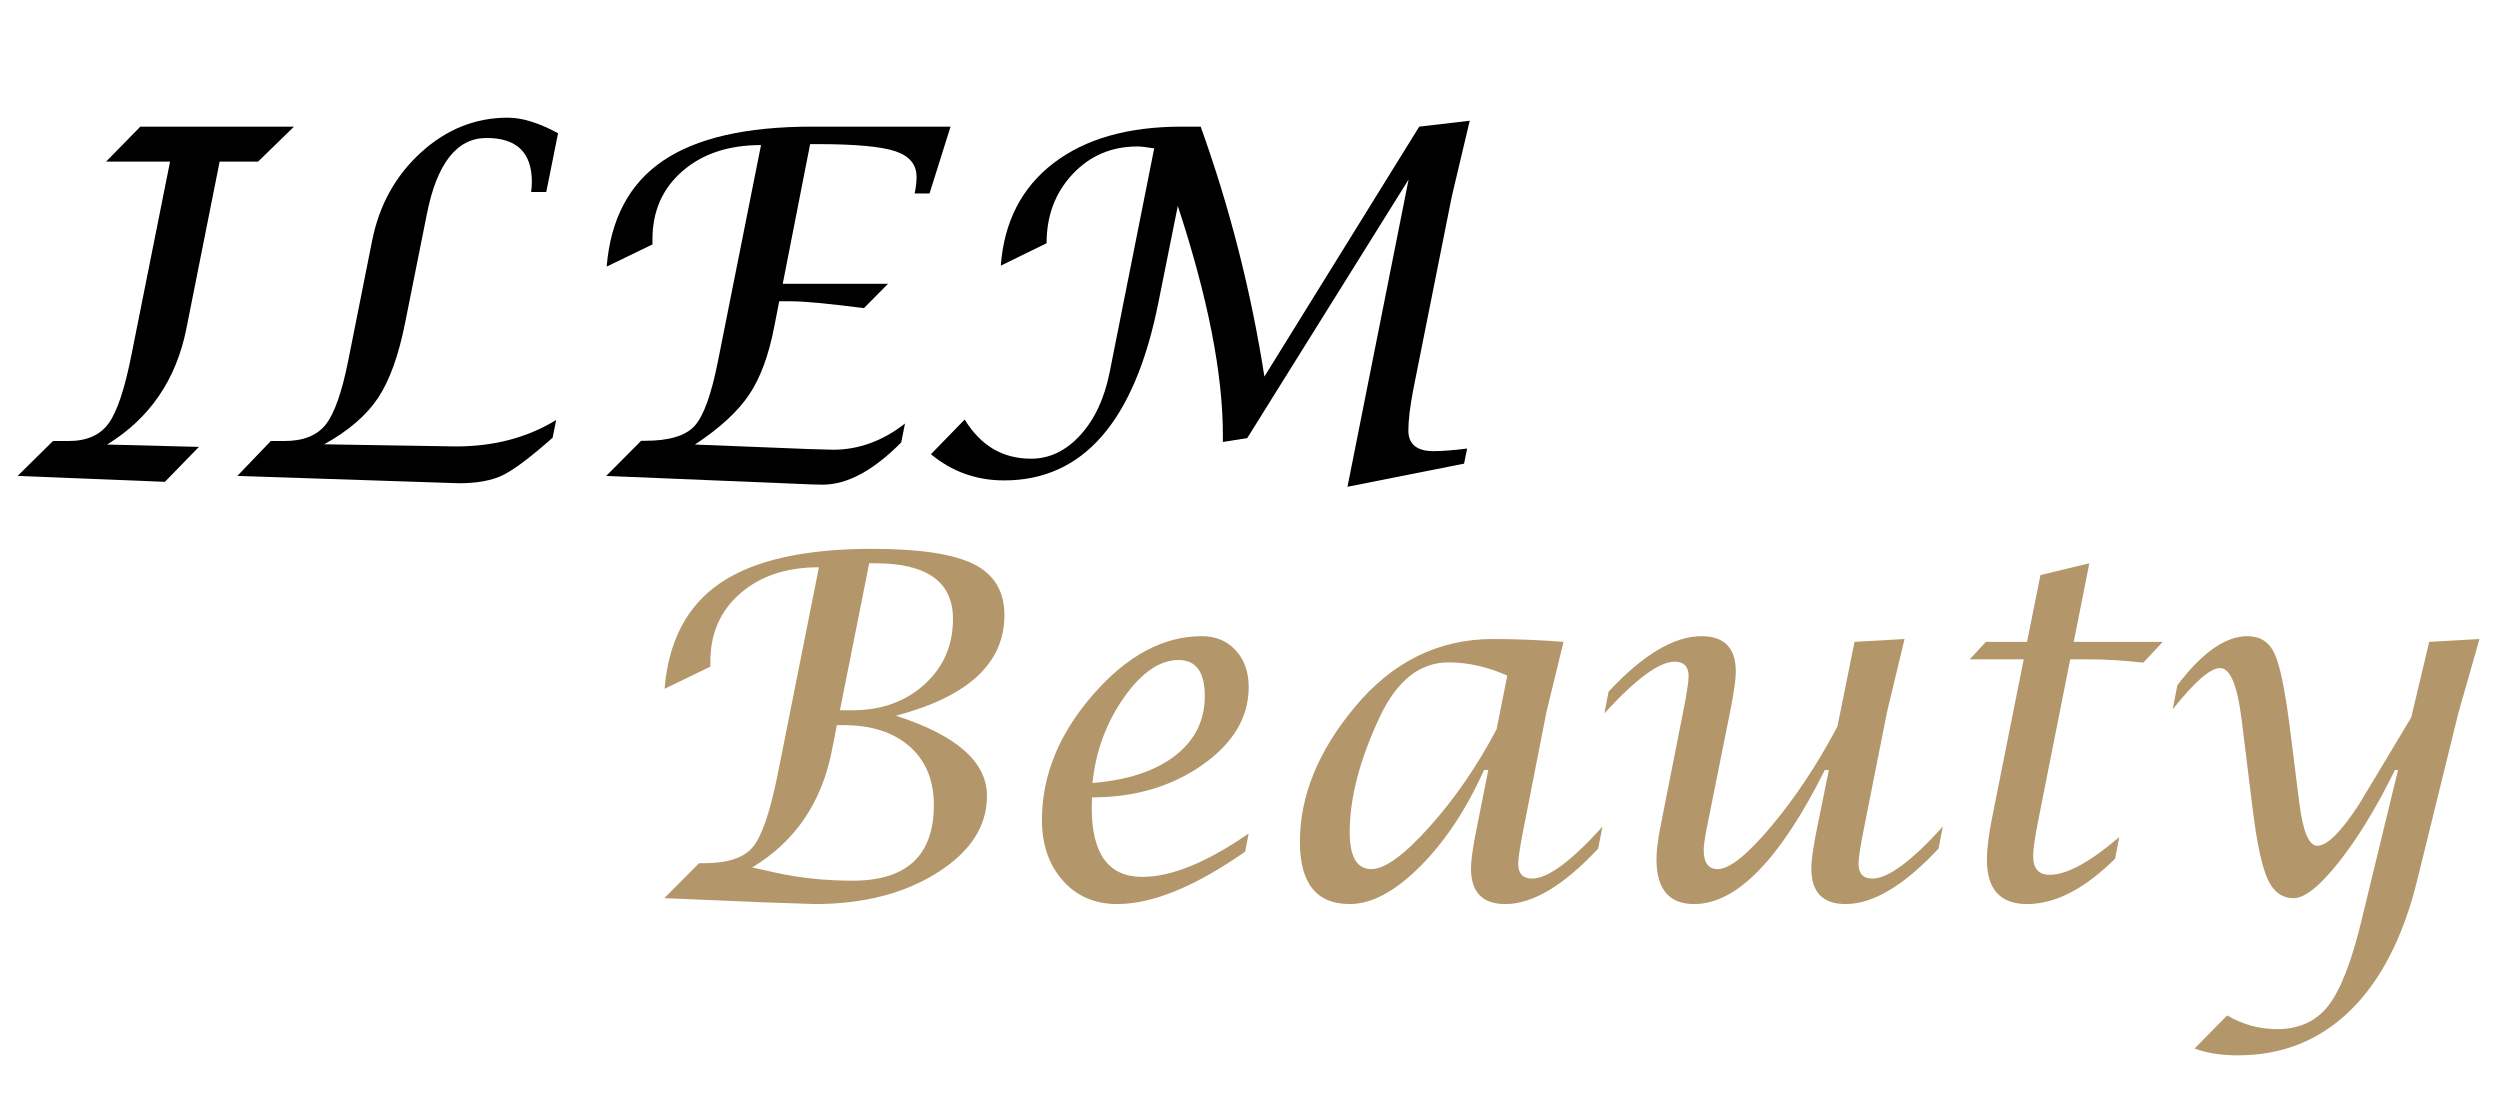 <?xml version="1.0" encoding="UTF-8"?> <!-- Generator: Adobe Illustrator 17.1.0, SVG Export Plug-In . SVG Version: 6.00 Build 0) --> <svg xmlns="http://www.w3.org/2000/svg" xmlns:xlink="http://www.w3.org/1999/xlink" id="Слой_1" x="0px" y="0px" viewBox="0 0 450 200" xml:space="preserve"> <g> <path d="M3.17,85.667l6.372-6.287h2.846c3.229,0,5.614-1.055,7.158-3.165c1.543-2.109,2.924-6.266,4.142-12.468l6.924-34.664 H19.101l6.16-6.287h27.655l-6.457,6.287h-6.924l-5.99,30.076c-1.841,9.204-6.599,16.157-14.273,20.858l16.525,0.425l-6.117,6.287 L3.17,85.667z"></path> <path d="M42.72,85.667l6.032-6.287h2.464c3.37,0,5.834-0.977,7.392-2.931c1.557-1.954,2.903-5.735,4.036-11.342l4.333-21.75 c1.274-6.429,4.206-11.731,8.793-15.909c4.588-4.177,9.798-6.266,15.633-6.266c2.605,0,5.622,0.935,9.048,2.804l-2.124,10.578 h-2.719c0.085-0.736,0.127-1.345,0.127-1.827c0-5.268-2.719-7.901-8.156-7.901c-5.353,0-8.936,4.574-10.748,13.721l-3.908,19.541 c-1.162,5.862-2.783,10.365-4.864,13.509c-2.082,3.144-5.317,5.933-9.707,8.369l23.747,0.382c6.825,0,12.829-1.586,18.012-4.758 l-0.637,3.186c-3.965,3.512-6.945,5.756-8.942,6.733c-1.996,0.977-4.637,1.465-7.922,1.465L42.72,85.667z"></path> <path d="M109.117,85.667l6.287-6.327h0.722c4.305,0,7.271-0.891,8.9-2.674c1.628-1.783,3.037-5.703,4.227-11.759l7.731-38.798 c-5.834,0-10.55,1.565-14.146,4.694c-3.597,3.129-5.395,7.215-5.395,12.255v0.935l-8.241,3.993 c0.708-8.581,4.078-14.925,10.11-19.031c6.032-4.106,14.967-6.16,26.806-6.16h24.979l-3.781,12.022h-2.676 c0.225-1.104,0.34-2.096,0.34-2.974c0-2.237-1.283-3.781-3.846-4.63s-7.229-1.274-13.996-1.274h-1.318l-4.928,25.148h18.947 l-4.334,4.374c-6.428-0.82-10.805-1.23-13.125-1.23h-2.125l-0.893,4.581c-0.99,5.146-2.499,9.225-4.524,12.236 c-2.025,3.012-5.274,6.002-9.749,8.97l20.39,0.806l4.461,0.127c4.615,0,8.936-1.572,12.957-4.715l-0.68,3.398 c-5.014,5.07-9.729,7.604-14.146,7.604l-1.953-0.042L109.117,85.667z"></path> <path d="M167.569,81.758l6.074-6.245c2.86,4.701,6.84,7.052,11.938,7.052c3.342,0,6.301-1.416,8.879-4.248 c2.576-2.832,4.332-6.584,5.268-11.257l8.028-40.356c-1.444-0.227-2.45-0.34-3.017-0.34c-4.672,0-8.566,1.664-11.682,4.991 c-3.115,3.328-4.673,7.47-4.673,12.426l-8.241,4.036c0.595-7.901,3.752-14.046,9.473-18.437c5.721-4.39,13.41-6.584,23.067-6.584 h3.44c5.239,14.585,9.063,29.581,11.471,44.987l27.867-44.987l9.09-1.062l-3.229,13.636l-6.924,34.707 c-0.595,3.087-0.893,5.551-0.893,7.392c0,2.492,1.516,3.738,4.546,3.738c1.501,0,3.512-0.155,6.032-0.467l-0.553,2.719 l-20.984,4.163l11.002-55.31L224.493,78.87l-4.375,0.68v-1.232c0-11.073-2.705-24.823-8.114-41.249l-3.483,17.332 c-4.248,21.382-13.509,32.073-27.782,32.073C175.754,86.474,171.364,84.902,167.569,81.758z"></path> <path fill="#B39669" d="M119.582,161.666l6.245-6.287h0.892c4.248,0,7.179-0.97,8.793-2.91c1.614-1.939,3.101-6.279,4.46-13.02 l7.436-37.341c-5.836,0-10.551,1.565-14.147,4.694c-3.597,3.129-5.395,7.215-5.395,12.256v0.934l-8.241,3.994 c0.708-8.666,4.078-15.031,10.11-19.096c6.032-4.063,15.108-6.096,27.229-6.096c8.553,0,14.662,0.92,18.33,2.762 c3.668,1.841,5.502,4.899,5.502,9.176c0,8.638-6.514,14.67-19.541,18.096c10.932,3.512,16.398,8.326,16.398,14.443 c0,5.467-2.988,10.075-8.965,13.828c-5.975,3.753-13.324,5.629-22.047,5.629l-10.068-0.34L119.582,161.666z M135.384,156.144 l4.417,0.978c4.334,0.934,8.893,1.401,13.68,1.401c9.742,0,14.613-4.546,14.613-13.636c0-4.446-1.451-7.951-4.355-10.515 c-2.902-2.563-6.859-3.845-11.873-3.845h-1.23l-0.936,4.758C147.831,144.575,143.06,151.527,135.384,156.144z M151.187,127.852 h2.209c5.24,0,9.572-1.551,13-4.651c3.426-3.102,5.141-7.03,5.141-11.788c0-6.684-4.674-10.025-14.02-10.025h-1.063 L151.187,127.852z"></path> <path fill="#B39669" d="M224.764,150.026l-0.638,3.271c-9.006,6.287-16.681,9.432-23.024,9.432c-4.021,0-7.285-1.407-9.792-4.224 c-2.506-2.815-3.759-6.458-3.759-10.929c0-7.979,3.059-15.484,9.176-22.517c6.117-7.03,12.645-10.547,19.583-10.547 c2.521,0,4.56,0.849,6.117,2.546c1.558,1.696,2.337,3.902,2.337,6.617c0,5.429-2.776,10.096-8.326,13.997 c-5.552,3.903-12.179,5.854-19.881,5.854l-0.043,1.911c0,8.27,3.03,12.404,9.091,12.404 C210.844,157.843,217.229,155.237,224.764,150.026z M196.641,140.936c6.344-0.51,11.301-2.146,14.869-4.906 c3.568-2.762,5.352-6.336,5.352-10.727c0-4.333-1.571-6.5-4.715-6.5c-3.398,0-6.684,2.26-9.855,6.776 S197.236,135.215,196.641,140.936z"></path> <path fill="#B39669" d="M267.896,138.6h-0.768c-3.197,7.108-7.045,12.907-11.544,17.396s-8.716,6.733-12.647,6.733 c-5.971,0-8.955-3.738-8.955-11.215c0-8.242,3.284-16.313,9.855-24.215c6.797-8.184,15.094-12.276,24.893-12.276 c4.05,0,8.284,0.17,12.702,0.51l-3.059,12.574l-4.12,20.985c-0.652,3.285-0.978,5.409-0.978,6.372c0,1.784,0.835,2.677,2.507,2.677 c2.831,0,7.051-3.115,12.658-9.346l-0.764,3.95c-6.215,6.655-11.789,9.983-16.727,9.983c-4.114,0-6.171-2.139-6.171-6.415 c0-1.416,0.341-3.823,1.024-7.222L267.896,138.6z M271.312,121.607c-3.567-1.586-7.092-2.379-10.574-2.379 c-5.152,0-9.271,3.256-12.357,9.77c-3.624,7.704-5.436,14.628-5.436,20.773c0,4.446,1.302,6.67,3.905,6.67 c2.434,0,5.936-2.556,10.506-7.668c4.571-5.112,8.582-10.953,12.035-17.523L271.312,121.607z"></path> <path fill="#B39669" d="M329.196,138.6h-0.727c-8.035,16.086-15.871,24.129-23.51,24.129c-4.527,0-6.791-2.677-6.791-8.029 c0-1.529,0.227-3.441,0.68-5.734l4.121-20.858c0.651-3.257,0.977-5.38,0.977-6.372c0-1.756-0.835-2.634-2.506-2.634 c-2.775,0-6.995,3.101-12.659,9.304l0.765-3.908c6.185-6.655,11.761-9.983,16.726-9.983c4.114,0,6.171,2.124,6.171,6.372 c0,1.416-0.342,3.823-1.026,7.222l-4.194,20.9c-0.371,1.869-0.557,3.2-0.557,3.993c0,2.294,0.835,3.441,2.505,3.441 c2.122,0,5.341-2.57,9.656-7.711c4.315-5.14,8.284-11.123,11.906-17.947l3.078-15.251l9.006-0.51l-3.144,13.084l-4.163,20.985 c-0.651,3.257-0.978,5.381-0.978,6.372c0,1.784,0.836,2.677,2.507,2.677c2.804,0,7.023-3.115,12.659-9.346l-0.765,3.95 c-6.214,6.655-11.789,9.983-16.726,9.983c-4.114,0-6.172-2.139-6.172-6.415c0-1.444,0.342-3.852,1.025-7.222L329.196,138.6z"></path> <path fill="#B39669" d="M364.269,118.676h-9.728l2.931-3.144h7.393l2.421-12.022l8.794-2.123l-2.805,14.146h16.016l-3.483,3.738 c-3.653-0.396-6.896-0.595-9.728-0.595h-3.441l-5.777,29.1c-0.595,3.002-0.893,5.111-0.893,6.329c0,2.237,0.991,3.356,2.975,3.356 c3.059,0,7.235-2.266,12.531-6.797l-0.765,3.908c-5.494,5.438-10.776,8.156-15.845,8.156c-4.815,0-7.223-2.662-7.223-7.986 c0-1.897,0.312-4.418,0.936-7.563L364.269,118.676z"></path> <path fill="#B39669" d="M395.025,188.727l5.862-5.947c2.804,1.642,5.806,2.463,9.006,2.463c3.937,0,7.002-1.401,9.197-4.205 c2.194-2.804,4.184-7.901,5.969-15.293l6.584-27.145h-0.553c-3.313,6.74-6.684,12.27-10.109,16.588 c-3.428,4.319-6.132,6.479-8.114,6.479c-2.067,0-3.618-1.111-4.651-3.335c-1.034-2.223-1.934-6.351-2.697-12.383l-2.039-16.524 c-0.766-6.117-2.054-9.176-3.866-9.176c-1.756,0-4.603,2.479-8.538,7.434l0.85-4.333c4.445-5.89,8.651-8.836,12.616-8.836 c2.266,0,3.88,1.02,4.843,3.059s1.869,6.329,2.719,12.872l1.784,14.188c0.651,5.07,1.728,7.604,3.229,7.604 c1.756,0,4.233-2.449,7.435-7.349c0.565-0.906,3.724-6.16,9.473-15.761l3.229-13.594l9.049-0.51l-3.781,13.254l-7.434,30.204 c-2.521,10.223-6.536,18.025-12.044,23.406s-12.255,8.071-20.241,8.071C399.769,189.958,397.178,189.547,395.025,188.727z"></path> </g> </svg> 